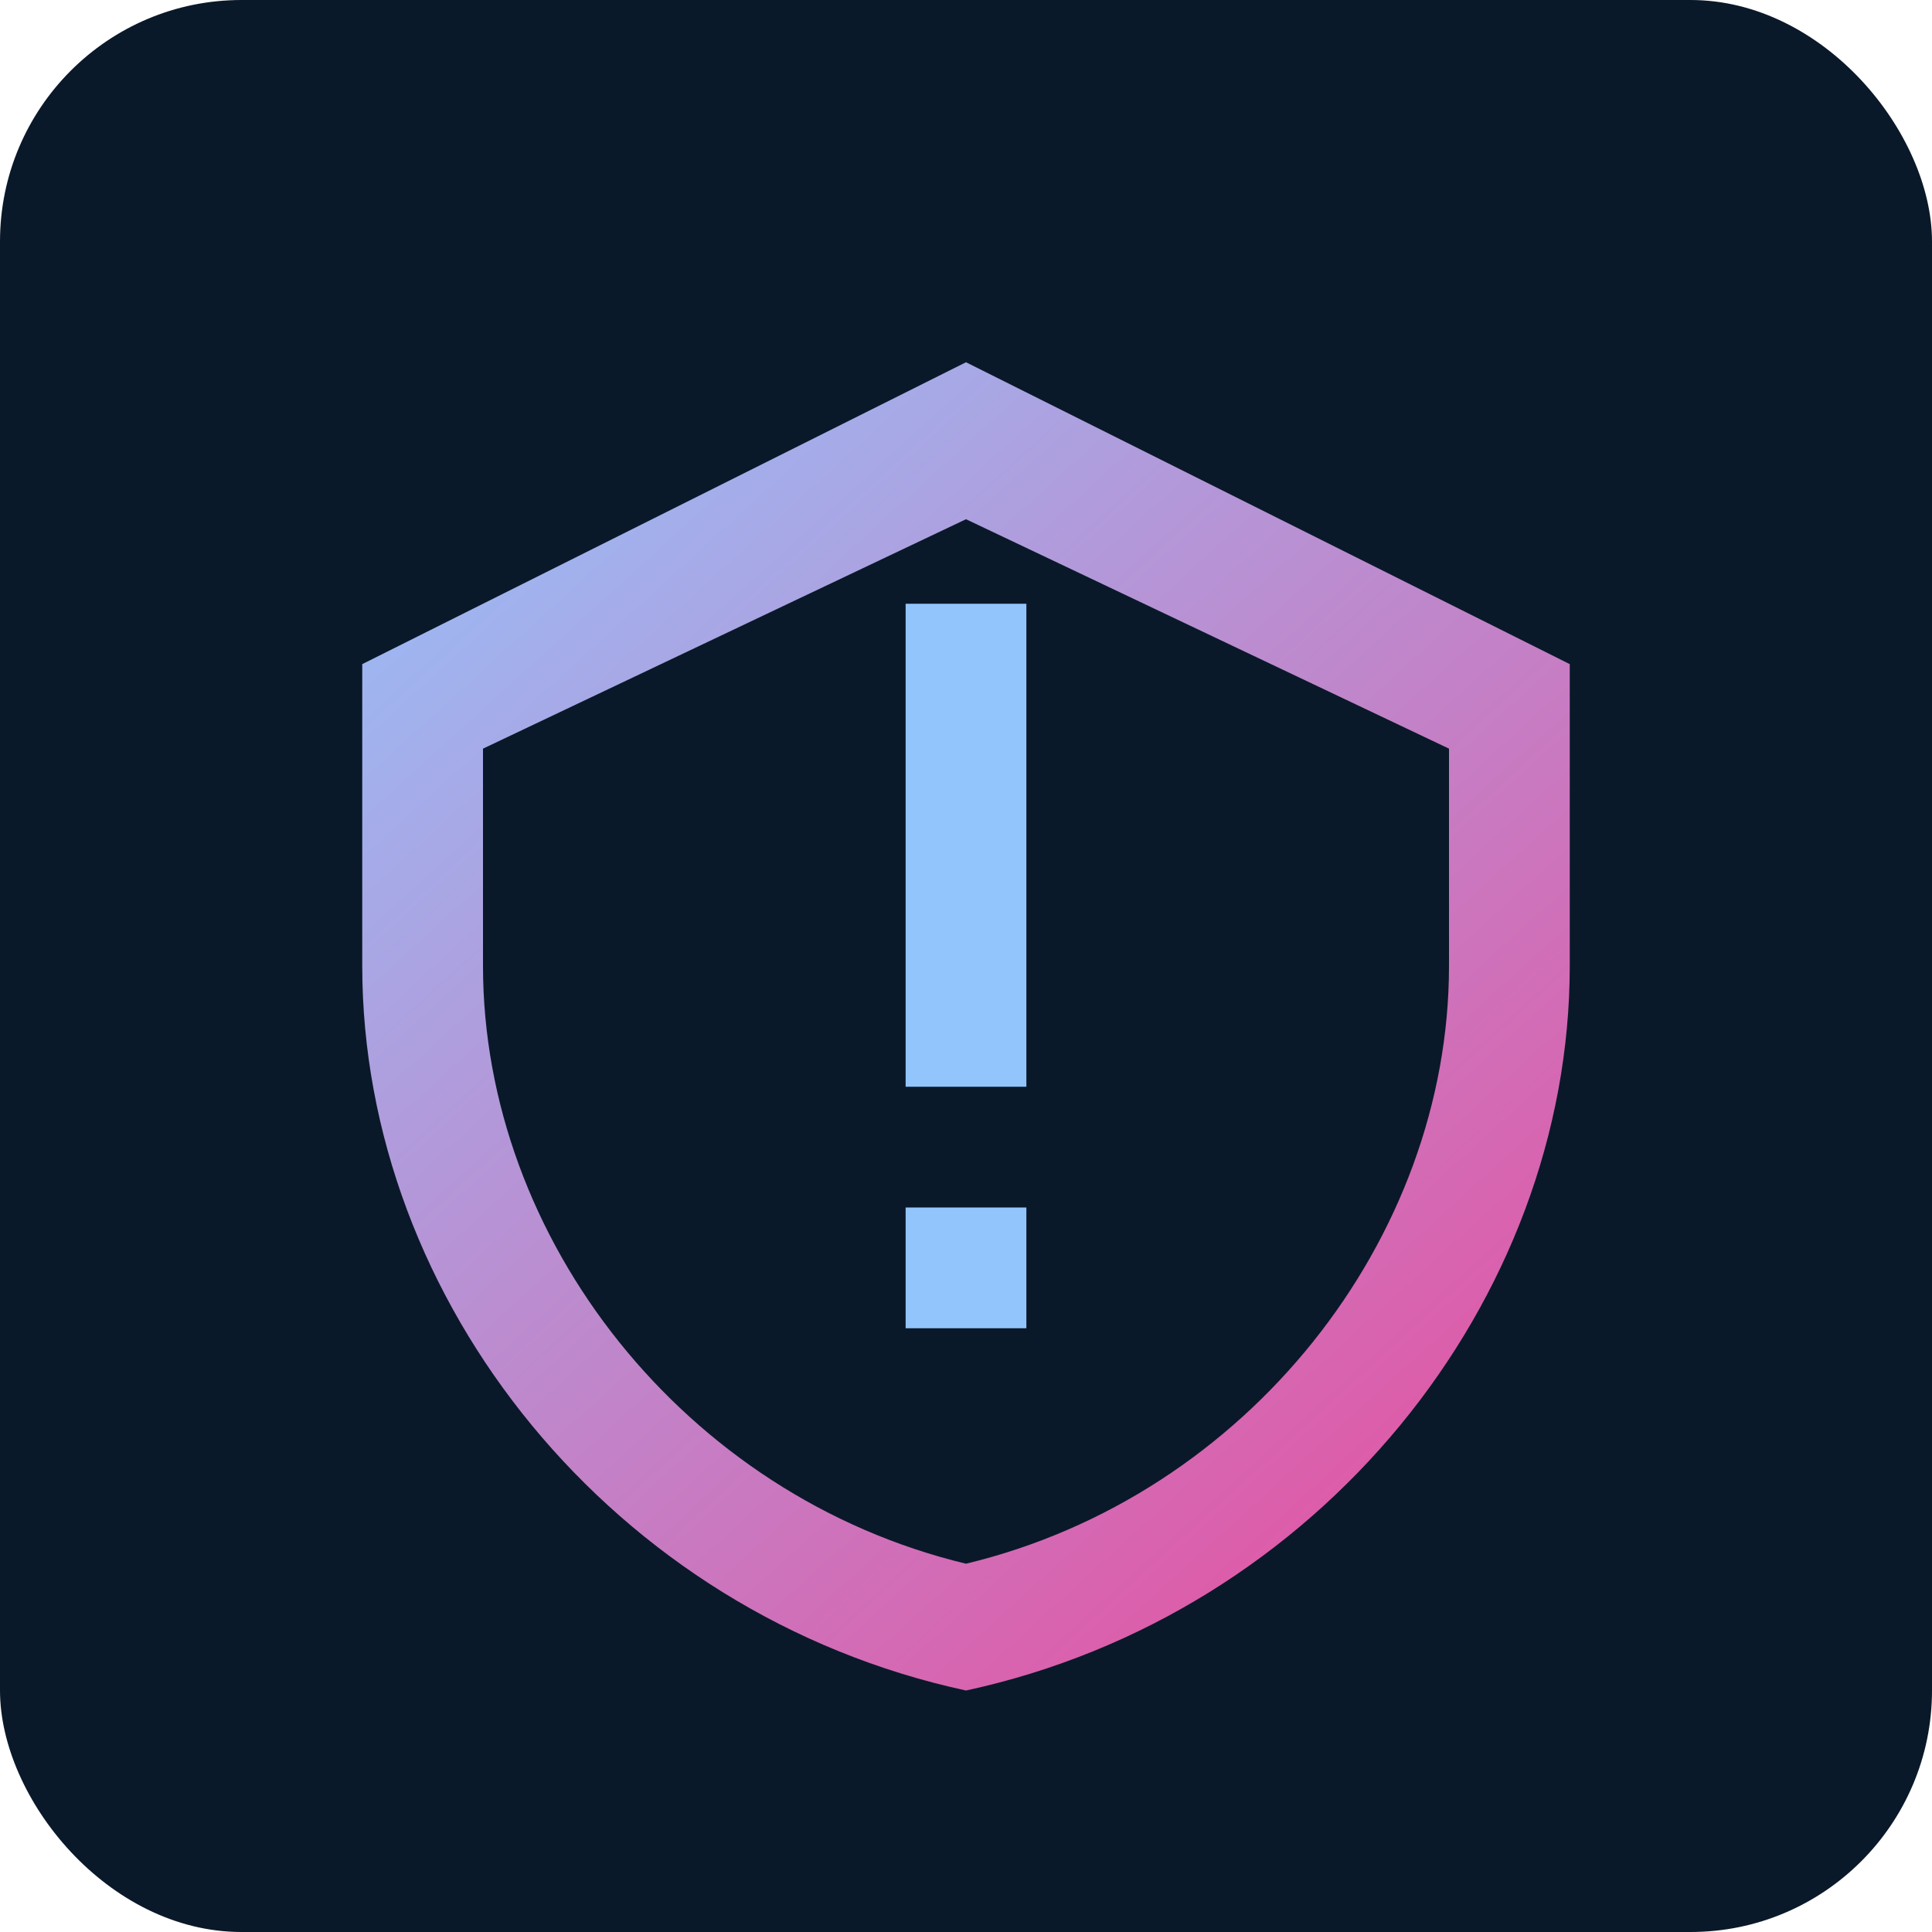 <svg width="32" height="32" viewBox="0 0 32 32" fill="none" xmlns="http://www.w3.org/2000/svg">
  <rect width="32" height="32" rx="4" fill="#0A1929"/>
  <path d="M16 6L26 11V16C26 21.55 21.84 26.74 16 28C10.16 26.74 6 21.55 6 16V11L16 6ZM16 8.6L8 12.4V16C8 20.52 11.34 24.78 16 25.9C20.66 24.78 24 20.52 24 16V12.4L16 8.6Z" fill="url(#paint0_linear)"/>
  <path d="M15 20H17V22H15V20ZM15 10H17V18H15V10Z" fill="#93C5FD"/>
  <defs>
    <linearGradient id="paint0_linear" x1="6" y1="6" x2="26" y2="28" gradientUnits="userSpaceOnUse">
      <stop stop-color="#93C5FD"/>
      <stop offset="1" stop-color="#EC4899"/>
    </linearGradient>
  </defs>
</svg>